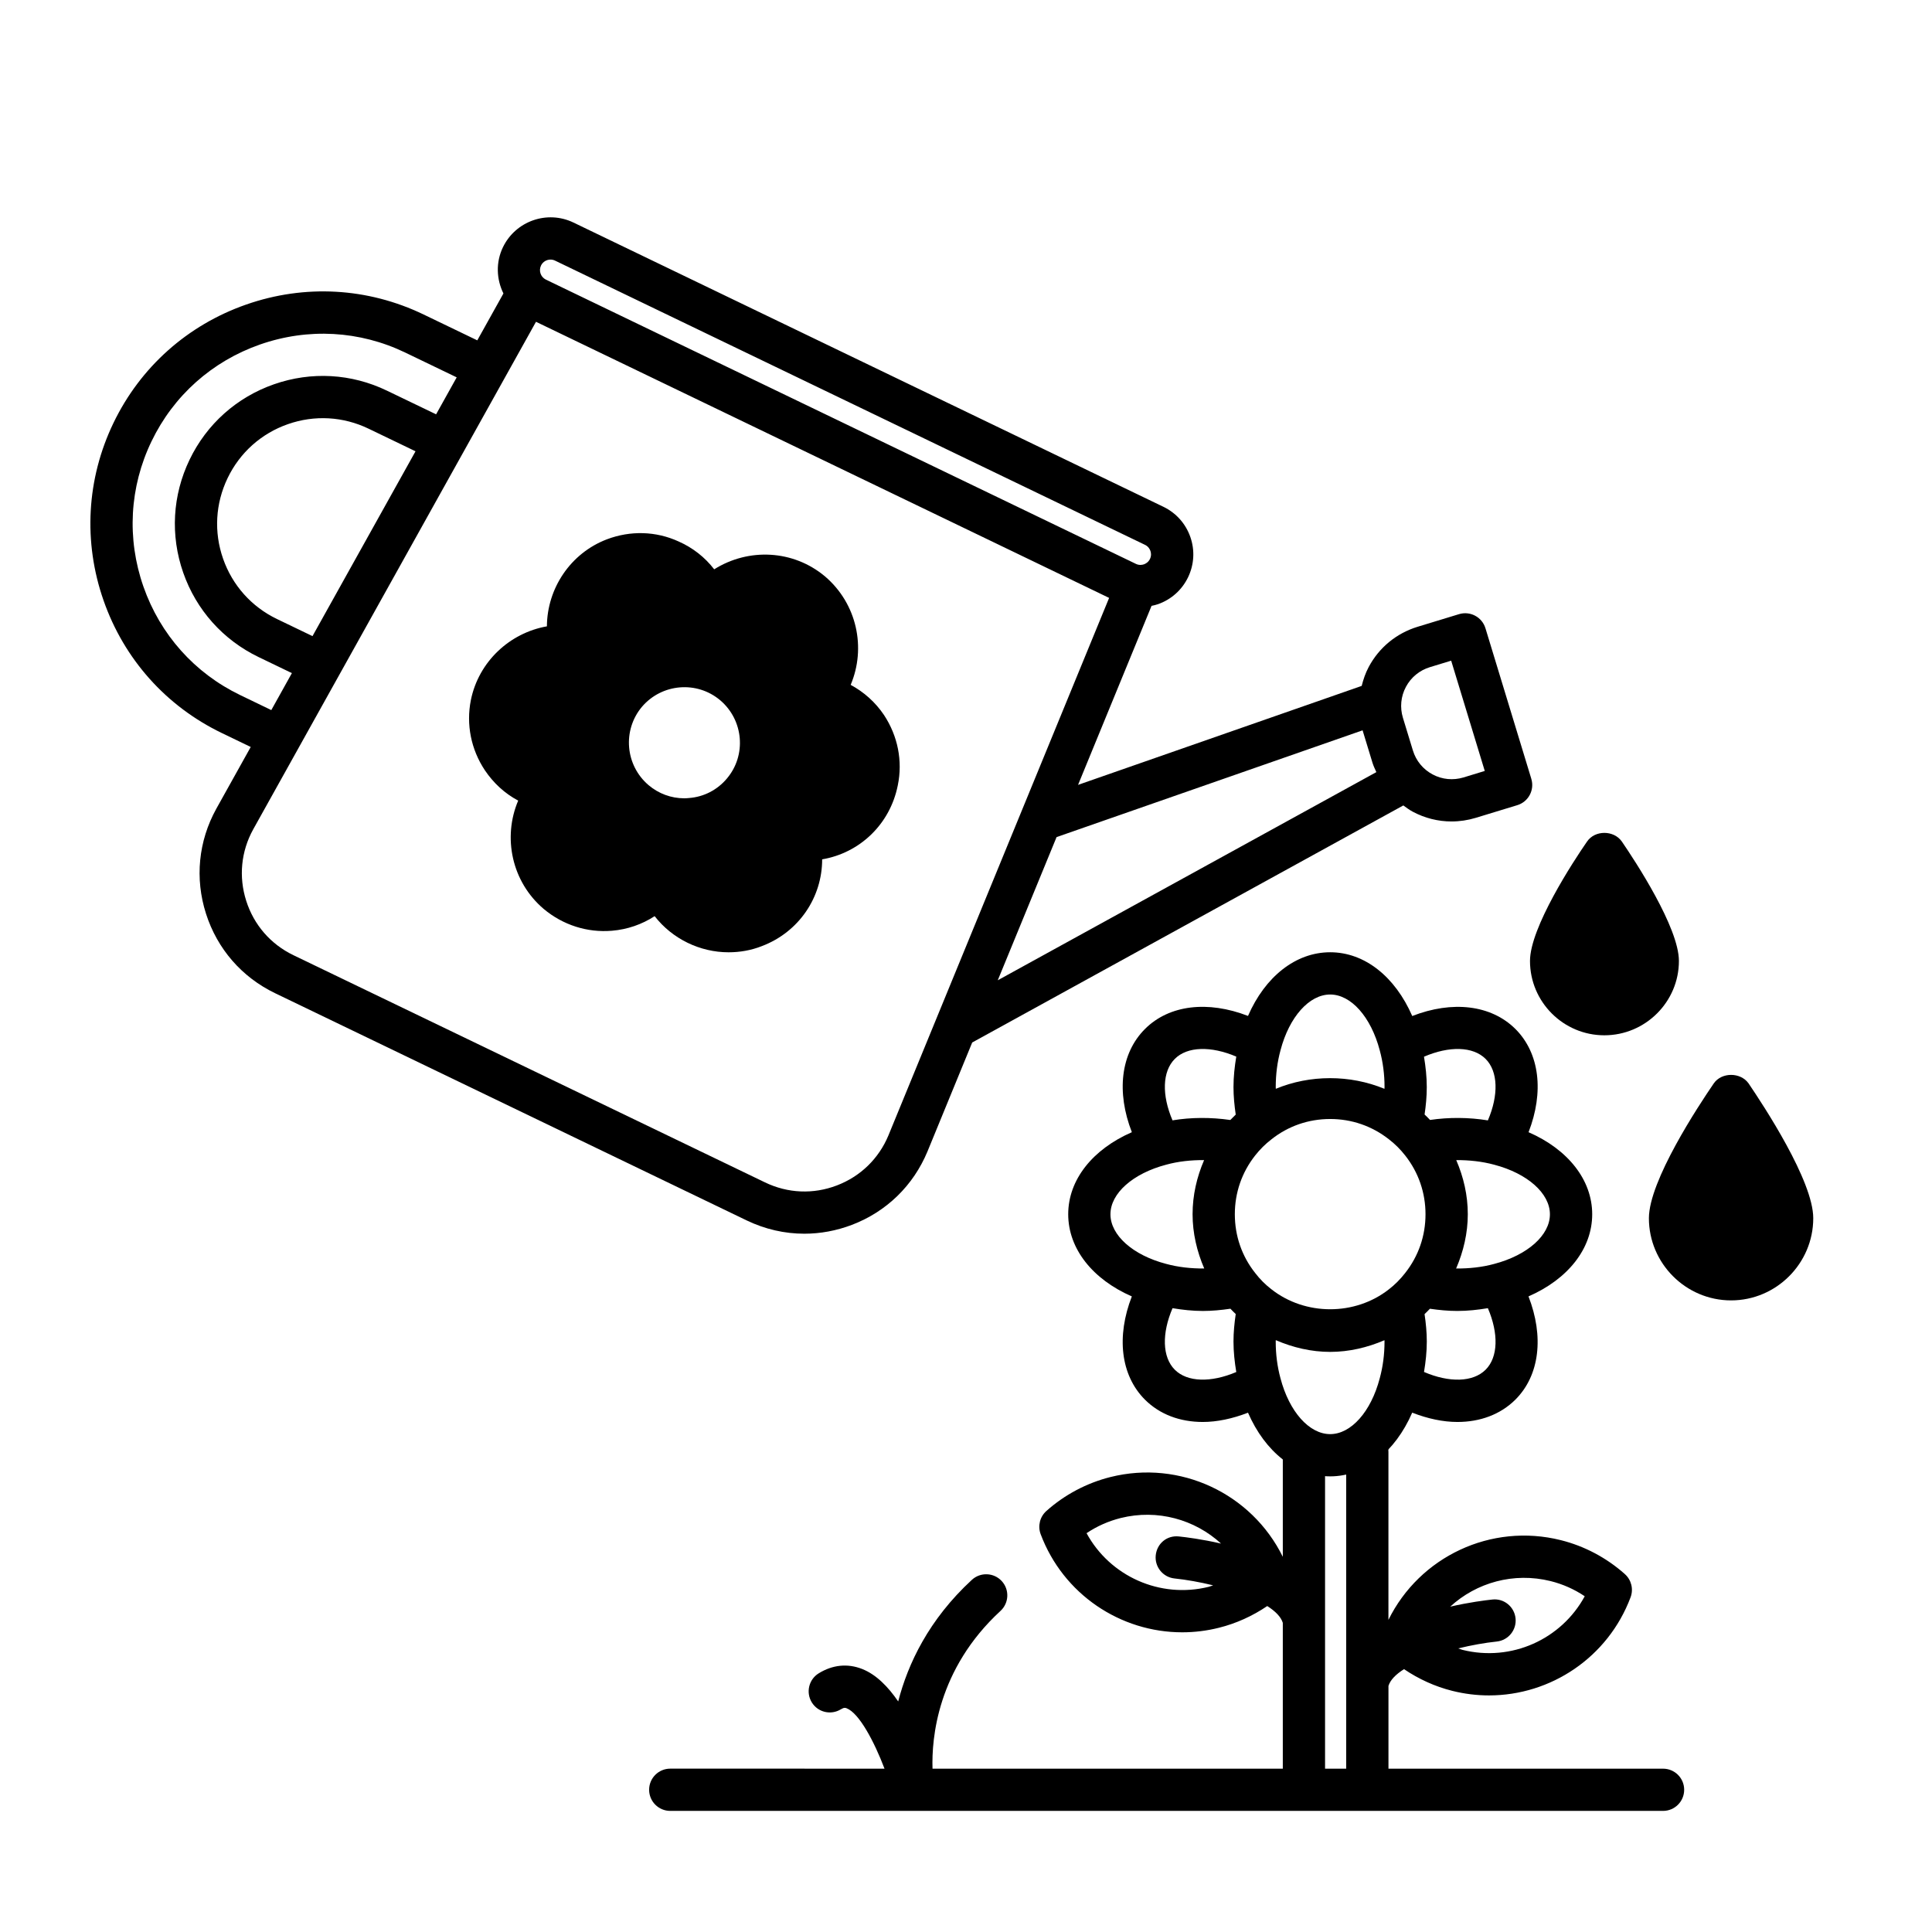 <?xml version="1.0" encoding="UTF-8"?>
<!-- Uploaded to: ICON Repo, www.iconrepo.com, Generator: ICON Repo Mixer Tools -->
<svg fill="#000000" width="800px" height="800px" version="1.1" viewBox="144 144 512 512" xmlns="http://www.w3.org/2000/svg">
 <g>
  <path d="m378.28 333.5c-2.297-3.414-5.316-6.102-8.844-8.004 4.141-9.797 1.68-21.496-6.773-28.719-8.453-7.109-20.32-7.613-29.391-1.902-2.465-3.191-5.652-5.711-9.461-7.391-5.988-2.742-12.762-2.91-18.977-0.559-9.684 3.695-15.844 13.043-15.898 23.062-9.852 1.734-18.082 9.348-20.152 19.535-1.289 6.492 0.055 13.098 3.695 18.586 2.297 3.414 5.262 6.156 8.844 8.062-4.141 9.742-1.734 21.496 6.773 28.719 5.094 4.254 11.531 6.324 18.082 5.766 4.086-0.336 7.949-1.68 11.309-3.863 4.703 6.047 12.035 9.574 19.594 9.574 2.969 0 5.934-0.504 8.789-1.625 9.91-3.75 16.012-12.988 16.012-23.008 9.91-1.68 17.969-9.238 20.039-19.594 1.344-6.492 0-13.098-3.641-18.641zm-41.652 16.828c-2.543 3.027-6.129 4.859-10.016 5.156-0.449 0.039-0.863 0.074-1.27 0.074-3.477 0-6.801-1.23-9.453-3.477-6.203-5.269-6.984-14.57-1.758-20.781 5.269-6.164 14.539-6.953 20.738-1.719 6.207 5.273 6.992 14.582 1.758 20.746z"/>
  <path d="m549.82 350.41-12.164-39.93c-0.902-2.949-4.019-4.617-6.984-3.727l-10.988 3.348c-5.609 1.715-10.215 5.496-12.969 10.668-0.852 1.602-1.422 3.285-1.852 5l-75.168 26.23 19.477-47.441c0.566-0.125 1.137-0.242 1.691-0.438 3.527-1.238 6.363-3.773 7.988-7.137 1.617-3.371 1.832-7.16 0.598-10.691-1.238-3.527-3.773-6.363-7.137-7.988l-156.34-75.328c-6.945-3.344-15.328-0.414-18.688 6.539-1.941 4.031-1.715 8.516 0.129 12.254l-6.926 12.426-14.219-6.848c-14.801-7.133-31.504-8.07-47.043-2.633-15.539 5.434-28.027 16.574-35.156 31.371-7.125 14.797-8.055 31.504-2.625 47.043 5.43 15.539 16.574 28.027 31.371 35.148l7.629 3.68-9.125 16.375c-4.742 8.582-5.715 18.449-2.731 27.793s9.484 16.828 18.316 21.086l124.96 60.207c4.871 2.344 10.07 3.527 15.289 3.527 4.25 0 8.504-0.785 12.613-2.344 9.156-3.492 16.266-10.402 20.035-19.477l11.844-28.855 114.25-62.82c0.805 0.582 1.594 1.18 2.484 1.652 3.223 1.723 6.738 2.594 10.293 2.594 2.148 0 4.316-0.32 6.422-0.961l10.984-3.348c2.969-0.895 4.637-4.023 3.738-6.977zm-262.45-136.04c0.48-0.996 1.484-1.578 2.523-1.578 0.402 0 0.816 0.09 1.215 0.281l156.34 75.32c0.906 0.438 1.281 1.188 1.422 1.594 0.145 0.402 0.32 1.23-0.117 2.137s-1.188 1.281-1.594 1.426c-0.41 0.145-1.238 0.32-2.133-0.117h-0.004l-0.004-0.004-156.37-75.336c-1.367-0.68-1.941-2.34-1.277-3.723zm-79.703 113.84c-12.098-5.828-21.211-16.039-25.66-28.762-4.445-12.719-3.684-26.395 2.148-38.496 5.828-12.098 16.039-21.211 28.762-25.66 12.711-4.438 26.395-3.684 38.492 2.148l13.621 6.562-5.457 9.797-13.027-6.269c-9.422-4.547-20.059-5.148-29.941-1.691-9.879 3.453-17.824 10.551-22.359 19.973-4.547 9.434-5.144 20.07-1.691 29.949 3.453 9.879 10.551 17.824 19.98 22.371l8.82 4.25-5.457 9.801zm19.148-15.633-9.426-4.535c-6.734-3.246-11.801-8.922-14.27-15.977-2.469-7.059-2.039-14.648 1.211-21.391 3.242-6.734 8.91-11.801 15.973-14.27 7.059-2.469 14.648-2.043 21.391 1.211l12.422 5.981zm152.64 132.29c-2.562 6.18-7.422 10.898-13.676 13.285-6.254 2.394-13.016 2.106-19.055-0.812l-124.97-60.207c-6.027-2.906-10.469-8.016-12.5-14.391-2.039-6.383-1.379-13.121 1.852-18.965l74.938-134.5 89.965 43.34 61.918 29.832zm44.547-79.027 81.098-28.297 2.625 8.605c0.262 0.867 0.668 1.664 1.023 2.473l-100.33 55.16zm107.84-15.809c-2.731 0.816-5.652 0.559-8.184-0.801-2.535-1.348-4.391-3.609-5.227-6.356l-0.004-0.004-2.637-8.648c-0.836-2.75-0.559-5.66 0.793-8.195 1.348-2.531 3.609-4.383 6.356-5.223l5.637-1.719 8.902 29.223z"/>
  <path d="m584.73 612.72h-72.773v-21.934c0.477-1.586 1.969-3.078 4.125-4.445 3.891 2.637 8.223 4.613 12.773 5.75 3.258 0.816 6.527 1.211 9.75 1.211 16.363 0 31.531-10.066 37.516-26.008 0.812-2.168 0.207-4.602-1.516-6.144-4.836-4.316-10.715-7.434-16.984-8.996-18.484-4.625-37.418 4.379-45.672 21.133v-44.535c0-3.094-2.504-5.598-5.598-5.598s-5.598 2.504-5.598 5.598v83.969h-5.598v-83.969c0-3.094-2.504-5.598-5.598-5.598s-5.598 2.504-5.598 5.598v27.816c-8.258-16.754-27.195-25.762-45.68-21.137-6.281 1.574-12.152 4.684-16.977 8.996-1.723 1.539-2.324 3.981-1.516 6.144 5.984 15.941 21.148 26.008 37.516 26.008 3.223 0 6.492-0.391 9.75-1.211 4.559-1.137 8.895-3.113 12.785-5.75 2.148 1.367 3.637 2.867 4.121 4.449v38.652h-92.828c-0.258-7.961 1.219-26.332 18.016-41.812 2.273-2.094 2.418-5.637 0.324-7.91-2.094-2.266-5.633-2.414-7.91-0.324-11.426 10.531-16.945 22.246-19.527 32.227-2.641-3.867-5.82-7.133-9.543-8.598-3.848-1.523-7.832-1.125-11.52 1.148-2.633 1.617-3.449 5.066-1.832 7.703 1.613 2.633 5.051 3.449 7.703 1.832 0.867-0.531 1.211-0.402 1.539-0.27 3.324 1.309 7.305 8.828 10.027 16l-56.781-0.004c-3.094 0-5.598 2.504-5.598 5.598s2.504 5.598 5.598 5.598h263.1c3.094 0 5.598-2.504 5.598-5.598s-2.504-5.59-5.598-5.59zm-29.809-49.715c3.269 0.816 6.297 2.168 9.051 4.019-6.203 11.414-19.43 17.438-32.402 14.207-0.391-0.102-0.746-0.273-1.129-0.387 3.504-0.855 7.055-1.488 10.215-1.82 3.074-0.324 5.301-3.078 4.981-6.152-0.324-3.066-3.062-5.328-6.144-4.981-1.863 0.195-6.125 0.727-11.168 1.887 6.945-6.387 16.84-9.191 26.598-6.773zm-90.57 1.512c-12.938 3.215-26.191-2.793-32.402-14.207 2.75-1.848 5.781-3.195 9.051-4.019 9.746-2.418 19.645 0.387 26.59 6.773-5.039-1.16-9.293-1.695-11.156-1.887-3.223-0.352-5.828 1.91-6.152 4.981-0.324 3.078 1.91 5.832 4.981 6.152 3.164 0.332 6.719 0.961 10.227 1.82-0.379 0.105-0.738 0.285-1.137 0.387z"/>
  <path d="m588.93 398.66c0 10.859-8.902 19.703-19.762 19.703-10.859 0-19.703-8.844-19.703-19.703 0-8.844 11.531-26.477 15.113-31.629 2.07-3.078 7.109-3.078 9.238 0 3.527 5.148 15.113 22.781 15.113 31.629z"/>
  <path d="m624.53 466.84c0 11.98-9.797 21.777-21.777 21.777-11.98 0-21.777-9.797-21.777-21.777 0-9.91 13.156-29.836 17.184-35.715 2.07-3.023 7.109-3.023 9.238 0 3.977 5.879 17.133 25.809 17.133 35.715z"/>
  <path d="m565.95 465.79c0-9.152-6.481-17.219-16.867-21.746 4.113-10.59 2.984-20.887-3.481-27.352-6.477-6.438-16.766-7.559-27.344-3.438-4.539-10.41-12.602-16.895-21.742-16.895-9.168 0-17.254 6.488-21.781 16.871-10.602-4.109-20.887-2.969-27.312 3.469-6.461 6.453-7.598 16.75-3.469 27.344-10.395 4.539-16.867 12.602-16.867 21.742 0 9.164 6.481 17.246 16.859 21.777-4.121 10.598-2.988 20.887 3.469 27.352 3.941 3.941 9.32 5.922 15.328 5.922 3.805 0 7.875-0.867 11.992-2.457 4.539 10.402 12.613 16.871 21.77 16.871 9.148 0 17.219-6.488 21.746-16.883 4.109 1.602 8.172 2.469 11.992 2.469 6 0 11.391-1.98 15.355-5.922 6.461-6.461 7.59-16.762 3.469-27.355 10.406-4.539 16.883-12.609 16.883-21.77zm-28.254-41.176c3.336 3.336 3.477 9.613 0.609 16.301-5.059-0.828-10.332-0.852-15.328-0.117-0.469-0.5-0.953-0.98-1.449-1.445 0.348-2.356 0.582-4.758 0.582-7.25 0-2.754-0.301-5.434-0.738-8.066 6.695-2.883 12.988-2.754 16.324 0.578zm-56.797 61.027c-1.59-1.227-3.012-2.648-4.277-4.301-3.519-4.445-5.379-9.824-5.379-15.551 0-5.711 1.852-11.078 5.363-15.547 1.27-1.625 2.711-3.055 4.348-4.316 4.445-3.519 9.824-5.379 15.551-5.379 5.711 0 11.078 1.852 15.586 5.391 1.594 1.23 3.051 2.68 4.32 4.305 3.512 4.473 5.363 9.848 5.363 15.547 0 5.723-1.859 11.102-5.394 15.574-1.309 1.68-2.754 3.125-4.328 4.332-8.938 7.019-22.156 7.051-31.152-0.055zm15.613-78.086c5.531 0 10.816 5.945 13.148 14.844 0.836 3.074 1.258 6.336 1.258 9.695 0 0.156-0.023 0.301-0.023 0.453-9.137-3.773-19.738-3.758-28.789-0.004 0-0.152-0.023-0.301-0.023-0.453 0-3.383 0.418-6.656 1.27-9.781 2.316-8.824 7.606-14.754 13.16-14.754zm-41.172 17.059c3.32-3.324 9.59-3.453 16.285-0.605-0.438 2.641-0.738 5.324-0.738 8.09 0 2.426 0.242 4.852 0.594 7.277-0.492 0.465-0.969 0.941-1.434 1.434-5.18-0.746-10.383-0.723-15.32 0.094-2.863-6.684-2.723-12.953 0.613-16.289zm-17.059 41.176c0-5.535 5.934-10.82 14.812-13.148 3.164-0.863 6.562-1.23 10.008-1.203-1.938 4.496-3.055 9.309-3.055 14.348 0 4.992 1.148 9.867 3.09 14.375-3.449 0.027-6.875-0.34-10.094-1.219-8.832-2.309-14.762-7.598-14.762-13.152zm17.059 41.207c-3.344-3.344-3.477-9.621-0.605-16.316 2.637 0.438 5.312 0.738 8.062 0.738 2.434 0 4.863-0.242 7.277-0.594 0.461 0.488 0.922 0.953 1.406 1.406-0.352 2.418-0.594 4.852-0.594 7.277 0 2.766 0.301 5.453 0.738 8.09-6.695 2.852-12.973 2.711-16.285-0.602zm41.172 17.059c-5.555 0-10.848-5.934-13.176-14.812-0.836-3.074-1.258-6.348-1.258-9.73 0-0.125 0.016-0.246 0.016-0.363 4.535 1.961 9.414 3.113 14.414 3.113 4.981 0 9.863-1.148 14.387-3.094 0 0.117 0.016 0.234 0.016 0.352 0 3.371-0.418 6.633-1.27 9.75-2.312 8.844-7.598 14.785-13.129 14.785zm41.195-17.07c-3.359 3.348-9.645 3.469-16.328 0.598 0.438-2.641 0.738-5.324 0.738-8.078 0-2.43-0.242-4.848-0.594-7.25 0.488-0.461 0.953-0.934 1.418-1.426 2.394 0.348 4.82 0.586 7.266 0.586 2.769 0 5.457-0.301 8.094-0.738 2.871 6.699 2.738 12.98-0.594 16.309zm2.227-28.023c-3.164 0.863-6.602 1.23-10.047 1.203 1.949-4.523 3.094-9.398 3.094-14.375 0-5.039-1.121-9.859-3.062-14.352 3.398-0.016 6.84 0.348 10.035 1.215 0.012 0.004 0.027 0.004 0.039 0.012 8.828 2.316 14.75 7.598 14.75 13.133 0.012 5.547-5.926 10.836-14.809 13.164z"/>
 </g>
</svg>